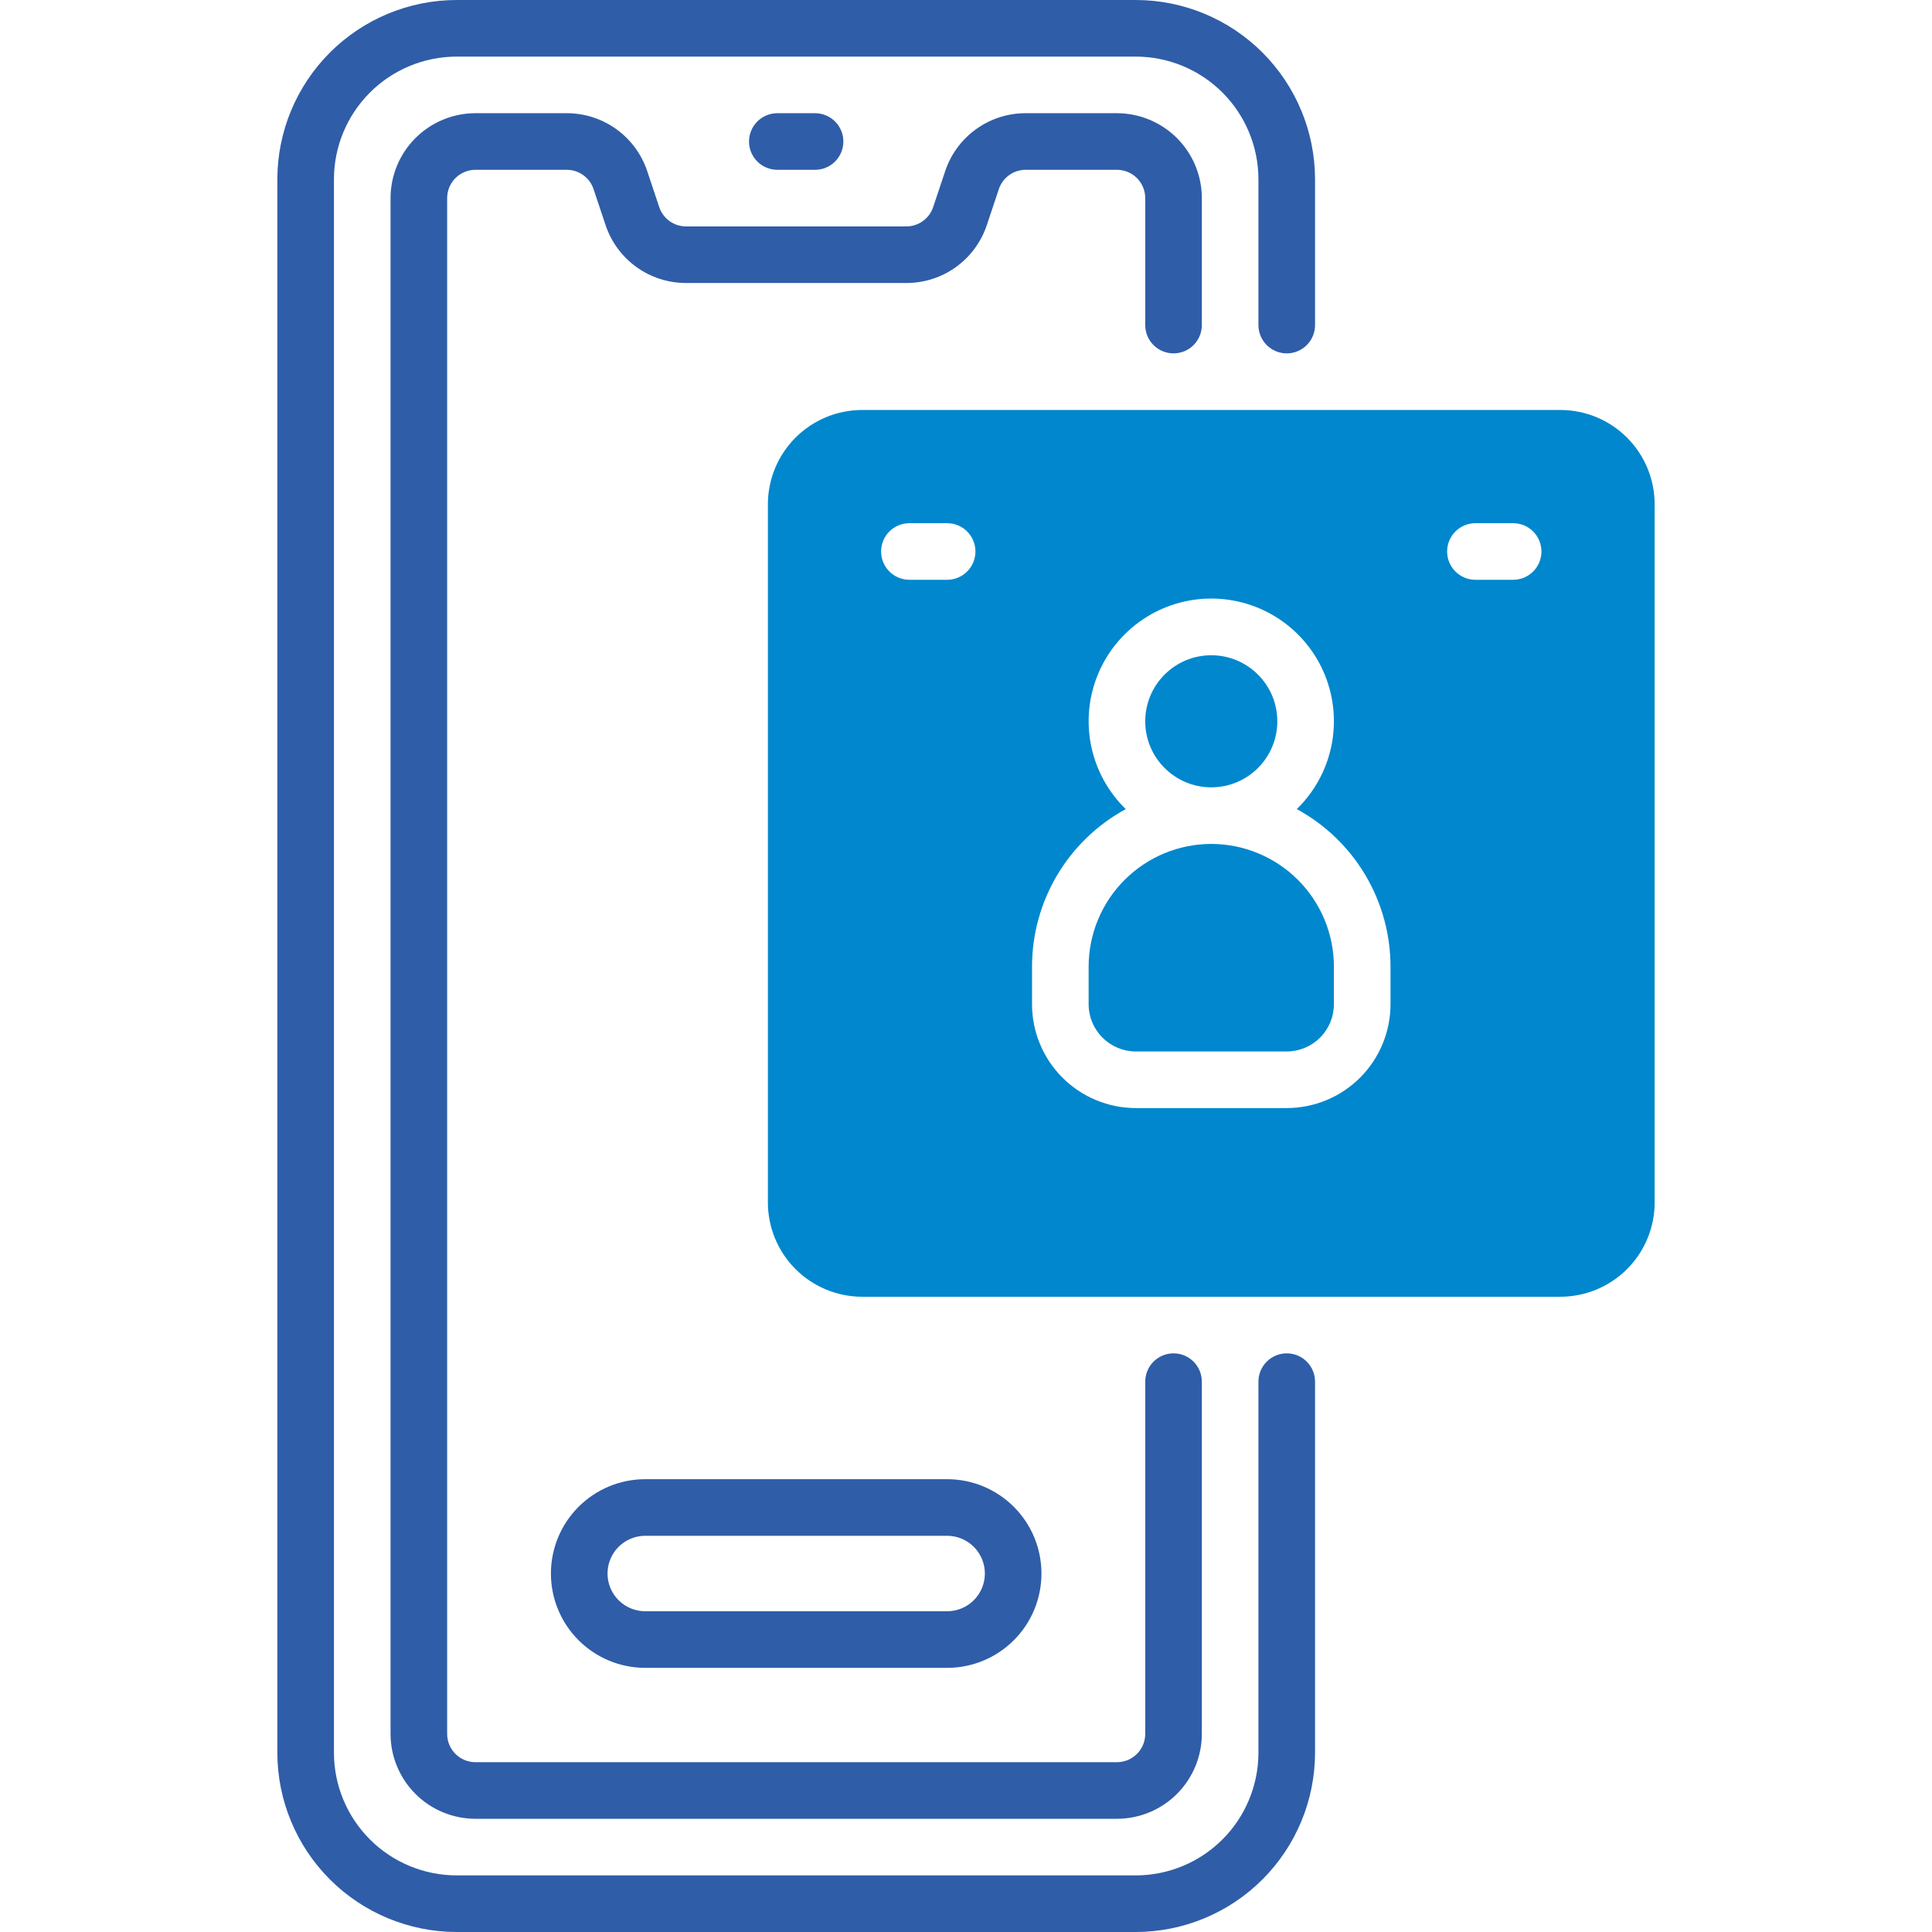 <?xml version="1.0" encoding="UTF-8"?> <svg xmlns="http://www.w3.org/2000/svg" width="200" height="200" viewBox="0 0 200 200" fill="none"> <g clip-path="url(#clip0_532_260)"> <path d="M84.375 17.578C85.152 17.578 85.897 17.27 86.447 16.72C86.996 16.171 87.305 15.425 87.305 14.648C87.305 13.871 86.996 13.126 86.447 12.577C85.897 12.027 85.152 11.719 84.375 11.719H80.469C79.692 11.719 78.947 12.027 78.397 12.577C77.848 13.126 77.539 13.871 77.539 14.648C77.539 15.425 77.848 16.171 78.397 16.72C78.947 17.27 79.692 17.578 80.469 17.578H84.375Z" fill="#2F5DA8"></path> <path d="M133.203 36.582C133.98 36.582 134.725 36.273 135.275 35.724C135.824 35.175 136.133 34.429 136.133 33.652V18.555C136.127 13.636 134.17 8.92 130.691 5.441C127.213 1.963 122.497 0.006 117.578 0L47.266 0C42.346 0.006 37.631 1.963 34.152 5.441C30.674 8.92 28.717 13.636 28.711 18.555V181.445C28.717 186.364 30.674 191.08 34.152 194.559C37.631 198.037 42.346 199.994 47.266 200H117.578C122.497 199.994 127.213 198.037 130.691 194.559C134.17 191.08 136.127 186.364 136.133 181.445V143.027C136.133 142.25 135.824 141.505 135.275 140.956C134.725 140.406 133.98 140.098 133.203 140.098C132.426 140.098 131.681 140.406 131.132 140.956C130.582 141.505 130.273 142.25 130.273 143.027V181.445C130.269 184.811 128.93 188.038 126.55 190.418C124.171 192.798 120.944 194.136 117.578 194.141H47.266C43.9 194.136 40.673 192.798 38.293 190.418C35.913 188.038 34.574 184.811 34.57 181.445V18.555C34.574 15.189 35.913 11.962 38.293 9.582C40.673 7.202 43.9 5.864 47.266 5.859H117.578C120.944 5.864 124.171 7.202 126.55 9.582C128.93 11.962 130.269 15.189 130.273 18.555V33.652C130.273 34.429 130.582 35.175 131.132 35.724C131.681 36.273 132.426 36.582 133.203 36.582Z" fill="#2F5DA8"></path> <path d="M121.484 36.582C122.261 36.582 123.007 36.273 123.556 35.724C124.105 35.175 124.414 34.429 124.414 33.652V20.508C124.412 18.177 123.485 15.943 121.838 14.295C120.19 12.648 117.955 11.721 115.625 11.719H106.176C104.331 11.716 102.532 12.296 101.035 13.376C99.538 14.455 98.42 15.979 97.84 17.73L96.602 21.434C96.408 22.017 96.036 22.525 95.537 22.885C95.039 23.245 94.439 23.438 93.824 23.438H71.019C70.405 23.438 69.805 23.245 69.306 22.885C68.808 22.525 68.435 22.017 68.242 21.434L67.004 17.727C66.422 15.976 65.304 14.453 63.807 13.375C62.311 12.296 60.513 11.717 58.668 11.719H49.219C46.888 11.721 44.654 12.648 43.006 14.295C41.358 15.943 40.432 18.177 40.43 20.508V179.492C40.432 181.823 41.358 184.057 43.006 185.705C44.654 187.353 46.888 188.279 49.219 188.281H115.625C117.955 188.279 120.19 187.353 121.838 185.705C123.485 184.057 124.412 181.823 124.414 179.492V143.027C124.414 142.25 124.105 141.505 123.556 140.956C123.007 140.406 122.261 140.098 121.484 140.098C120.707 140.098 119.962 140.406 119.413 140.956C118.863 141.505 118.555 142.25 118.555 143.027V179.492C118.555 180.269 118.246 181.014 117.697 181.564C117.147 182.113 116.402 182.422 115.625 182.422H49.219C48.442 182.422 47.697 182.113 47.147 181.564C46.598 181.014 46.289 180.269 46.289 179.492V20.508C46.289 19.731 46.598 18.986 47.147 18.436C47.697 17.887 48.442 17.578 49.219 17.578H58.668C59.283 17.577 59.882 17.771 60.381 18.131C60.88 18.49 61.252 18.998 61.445 19.582L62.684 23.289C63.265 25.04 64.383 26.562 65.88 27.641C67.376 28.72 69.175 29.299 71.019 29.297H93.824C95.669 29.299 97.469 28.72 98.965 27.64C100.462 26.561 101.58 25.037 102.16 23.285L103.398 19.582C103.592 18.998 103.964 18.49 104.463 18.131C104.961 17.771 105.561 17.577 106.176 17.578H115.625C116.402 17.578 117.147 17.887 117.697 18.436C118.246 18.986 118.555 19.731 118.555 20.508V33.652C118.555 34.429 118.863 35.175 119.413 35.724C119.962 36.273 120.707 36.582 121.484 36.582Z" fill="#2F5DA8"></path> <path d="M98.047 153.125H66.797C64.207 153.125 61.723 154.154 59.892 155.985C58.06 157.817 57.031 160.301 57.031 162.891C57.031 165.481 58.06 167.965 59.892 169.796C61.723 171.627 64.207 172.656 66.797 172.656H98.047C100.637 172.656 103.121 171.627 104.952 169.796C106.784 167.965 107.812 165.481 107.812 162.891C107.812 160.301 106.784 157.817 104.952 155.985C103.121 154.154 100.637 153.125 98.047 153.125ZM98.047 166.797H66.797C65.761 166.797 64.767 166.385 64.035 165.653C63.302 164.92 62.891 163.927 62.891 162.891C62.891 161.855 63.302 160.861 64.035 160.128C64.767 159.396 65.761 158.984 66.797 158.984H98.047C99.083 158.984 100.076 159.396 100.809 160.128C101.542 160.861 101.953 161.855 101.953 162.891C101.953 163.927 101.542 164.92 100.809 165.653C100.076 166.385 99.083 166.797 98.047 166.797Z" fill="#2F5DA8"></path> <path d="M125.391 87.363C122.025 87.367 118.798 88.706 116.418 91.086C114.038 93.466 112.699 96.693 112.695 100.059V103.965C112.697 105.259 113.212 106.5 114.128 107.415C115.043 108.33 116.284 108.846 117.578 108.848H133.203C134.497 108.846 135.738 108.33 136.654 107.415C137.569 106.5 138.084 105.259 138.086 103.965V100.059C138.082 96.693 136.743 93.466 134.363 91.086C131.983 88.706 128.756 87.367 125.391 87.363Z" fill="#0087CD"></path> <path d="M125.391 81.504C129.166 81.504 132.227 78.443 132.227 74.668C132.227 70.893 129.166 67.832 125.391 67.832C121.615 67.832 118.555 70.893 118.555 74.668C118.555 78.443 121.615 81.504 125.391 81.504Z" fill="#0087CD"></path> <path d="M161.523 42.441H89.258C86.668 42.441 84.184 43.47 82.353 45.302C80.521 47.133 79.492 49.617 79.492 52.207V124.473C79.492 127.063 80.521 129.547 82.353 131.378C84.184 133.209 86.668 134.238 89.258 134.238H161.523C164.113 134.238 166.597 133.209 168.429 131.378C170.26 129.547 171.289 127.063 171.289 124.473V52.207C171.289 49.617 170.26 47.133 168.429 45.302C166.597 43.47 164.113 42.441 161.523 42.441ZM98.047 60.02H94.141C93.364 60.02 92.618 59.711 92.069 59.161C91.52 58.612 91.211 57.867 91.211 57.09C91.211 56.313 91.52 55.568 92.069 55.018C92.618 54.469 93.364 54.16 94.141 54.16H98.047C98.824 54.16 99.569 54.469 100.118 55.018C100.668 55.568 100.977 56.313 100.977 57.09C100.977 57.867 100.668 58.612 100.118 59.161C99.569 59.711 98.824 60.02 98.047 60.02ZM143.945 103.965C143.942 106.813 142.809 109.543 140.796 111.557C138.782 113.571 136.051 114.704 133.203 114.707H117.578C114.73 114.704 112 113.571 109.986 111.557C107.972 109.543 106.839 106.813 106.836 103.965V100.059C106.838 96.72 107.74 93.444 109.448 90.575C111.156 87.706 113.605 85.351 116.539 83.758C114.728 81.997 113.484 79.735 112.966 77.263C112.447 74.791 112.678 72.221 113.628 69.88C114.579 67.54 116.206 65.537 118.301 64.126C120.396 62.715 122.865 61.962 125.391 61.962C127.917 61.962 130.385 62.715 132.48 64.126C134.576 65.537 136.203 67.54 137.153 69.88C138.103 72.221 138.334 74.791 137.816 77.263C137.297 79.735 136.053 81.997 134.242 83.758C137.176 85.351 139.626 87.706 141.333 90.575C143.041 93.444 143.943 96.72 143.945 100.059V103.965ZM156.641 60.02H152.734C151.957 60.02 151.212 59.711 150.663 59.161C150.113 58.612 149.805 57.867 149.805 57.09C149.805 56.313 150.113 55.568 150.663 55.018C151.212 54.469 151.957 54.16 152.734 54.16H156.641C157.418 54.16 158.163 54.469 158.712 55.018C159.262 55.568 159.57 56.313 159.57 57.09C159.57 57.867 159.262 58.612 158.712 59.161C158.163 59.711 157.418 60.02 156.641 60.02Z" fill="#0087CD"></path> </g> <defs> <clipPath id="clip0_532_260"> <rect width="200" height="200" fill="white"></rect> </clipPath> </defs> </svg> 